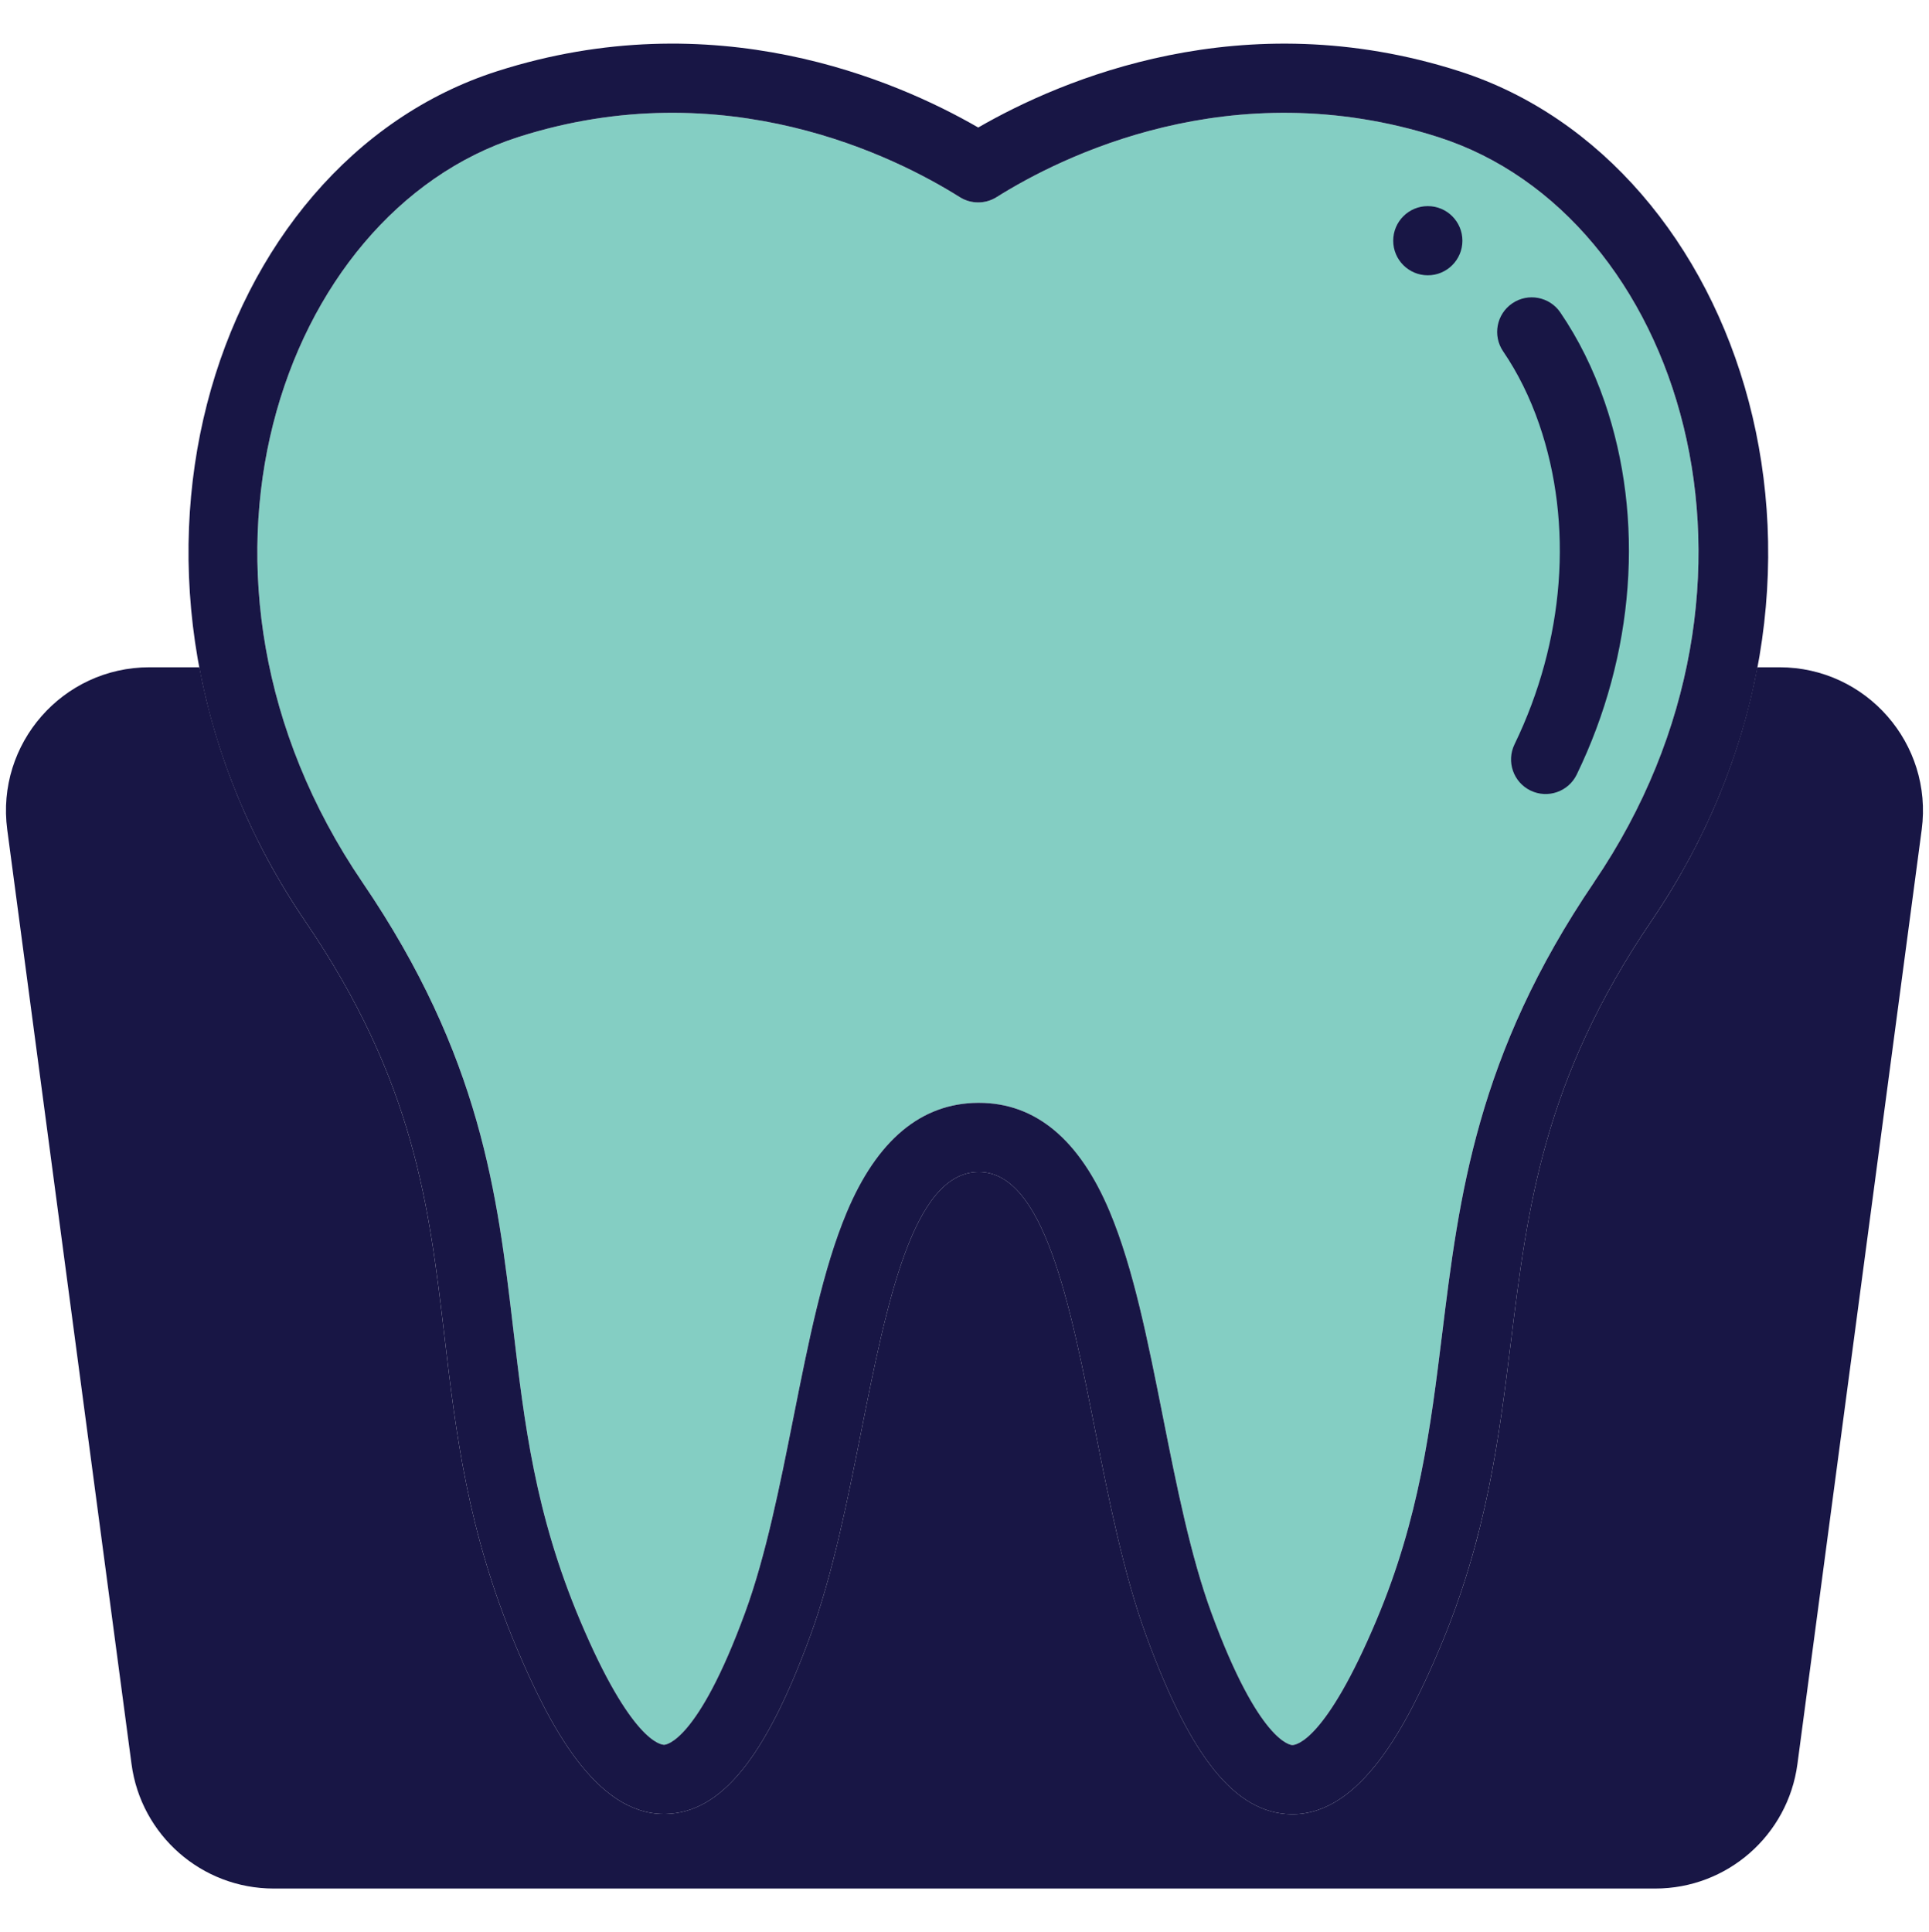 <svg viewBox="0 0 975.87 977.51" xmlns="http://www.w3.org/2000/svg" id="Gum_Health"><defs><style>.cls-1{fill:#181645;}.cls-2{fill:#84cec3;}</style></defs><path d="M806.48,446.29c-59.48,87.5-68.32,159.07-76.87,228.28-5.94,48.11-11.56,93.55-33.26,145.08-25.75,61.13-40.68,63.2-42.57,63.2h-.06c-.67-.02-16.77-1.15-40.9-66.96-10.53-28.71-17.62-64.41-24.47-98.93-7.69-38.75-14.96-75.36-26.93-103.93-15.32-36.56-37.59-55.09-66.2-55.09-.16,0-.32,0-.48,0-28.73.2-51.08,18.88-66.43,55.51-11.97,28.56-19.23,65.05-26.92,103.68-6.85,34.42-13.93,70.01-24.47,98.76-24.08,65.67-40.22,66.81-40.89,66.82-1.57.03-16.67-1.41-42.64-63.06-22.76-54.04-28.12-99.55-33.8-147.73-7.96-67.5-16.18-137.29-76.21-225.47-105.05-154.37-41.73-338.44,78.7-377.08,104.73-33.58,191.16,10.04,223.46,30.36,5.69,3.58,12.93,3.58,18.63,0,32.31-20.31,118.77-63.93,223.47-30.36,122.82,39.37,181.75,225.48,78.82,376.9Z" class="cls-2"></path><path d="M722.32,104.28c-9.66,0-17.5,7.84-17.5,17.5s7.84,17.5,17.5,17.5,17.5-7.84,17.5-17.5-7.83-17.5-17.5-17.5Z" class="cls-1"></path><path d="M738.34,36.06c-109.72-35.18-201.42,4.19-243.46,28.45-42.04-24.27-133.72-63.64-243.47-28.45C106.07,82.68,37.93,294.91,154.47,466.15c55.21,81.1,62.58,143.65,70.39,209.87,5.71,48.48,11.62,98.61,36.3,157.22,16.6,39.4,40.06,84.47,74.77,84.47.31,0,.63,0,.95-.01,27.91-.66,50.4-28.34,72.92-89.76,11.47-31.31,18.82-68.25,25.93-103.98,12.79-64.3,26.03-130.8,59.28-131.03h.18c32.89,0,46.09,66.51,58.86,130.84,7.11,35.84,14.47,72.9,25.94,104.17,22.55,61.51,45.04,89.24,72.92,89.9.32,0,.63.01.95.01,34.64,0,58.13-45.14,74.75-84.61,23.58-56.01,29.76-106.01,35.74-154.37,8.41-68.09,16.36-132.4,71.08-212.9,117.9-173.45,45.82-384.09-97.08-429.9ZM806.48,446.29c-59.48,87.5-68.32,159.07-76.87,228.28-5.94,48.11-11.56,93.55-33.26,145.08-25.75,61.13-40.68,63.2-42.57,63.2h-.06c-.67-.02-16.77-1.15-40.9-66.96-10.53-28.71-17.62-64.41-24.47-98.93-7.69-38.75-14.96-75.36-26.93-103.93-15.32-36.56-37.59-55.09-66.2-55.09-.16,0-.32,0-.48,0-28.73.2-51.08,18.88-66.43,55.51-11.97,28.56-19.23,65.05-26.92,103.68-6.85,34.42-13.93,70.01-24.47,98.76-24.08,65.67-40.22,66.81-40.89,66.82-1.57.03-16.67-1.41-42.64-63.06-22.76-54.04-28.12-99.55-33.8-147.73-7.96-67.5-16.18-137.29-76.21-225.47-105.05-154.37-41.73-338.44,78.7-377.08,104.73-33.58,191.16,10.04,223.46,30.36,5.69,3.58,12.93,3.58,18.63,0,32.31-20.31,118.77-63.93,223.47-30.36,122.82,39.37,181.75,225.48,78.82,376.9Z" class="cls-1"></path><path d="M811.73,203.19c-5.68-16.5-13.21-31.68-22.38-45.12-5.45-7.98-16.33-10.04-24.31-4.59-7.98,5.44-10.04,16.33-4.59,24.31,7.41,10.87,13.54,23.25,18.21,36.8,17.43,50.6,12.89,109.65-12.48,162-4.21,8.7-.58,19.16,8.11,23.37,8.7,4.21,19.16.58,23.37-8.11,29.37-60.61,34.5-129.37,14.08-188.65Z" class="cls-1"></path><path d="M900.27,337.59h-11.27c-8.07,43.08-25.31,86.79-53.57,128.38-54.73,80.5-62.67,144.81-71.08,212.9-5.97,48.36-12.15,98.37-35.74,154.37-16.62,39.47-40.11,84.61-74.75,84.61-.31,0-.63,0-.94-.01-27.88-.66-50.38-28.38-72.93-89.9-11.47-31.27-18.83-68.33-25.94-104.17-12.77-64.32-25.97-130.84-58.86-130.84h-.18c-33.25.23-46.49,66.72-59.28,131.03-7.11,35.72-14.46,72.67-25.93,103.98-22.52,61.42-45.01,89.1-72.93,89.76-.31,0-.63.01-.95.01-34.71,0-58.17-45.07-74.77-84.47-24.68-58.61-30.58-108.74-36.3-157.22-7.81-66.23-15.18-128.78-70.39-209.87-28.2-41.43-45.49-85.26-53.59-128.56h-25.28c-43.88,0-77.72,38.64-71.93,82.14l62.87,472.72c4.79,36.06,35.55,63,71.93,63h698.92c36.38,0,67.14-26.94,71.93-63l62.87-472.72c5.78-43.5-28.06-82.14-71.94-82.14Z" class="cls-1"></path></svg>